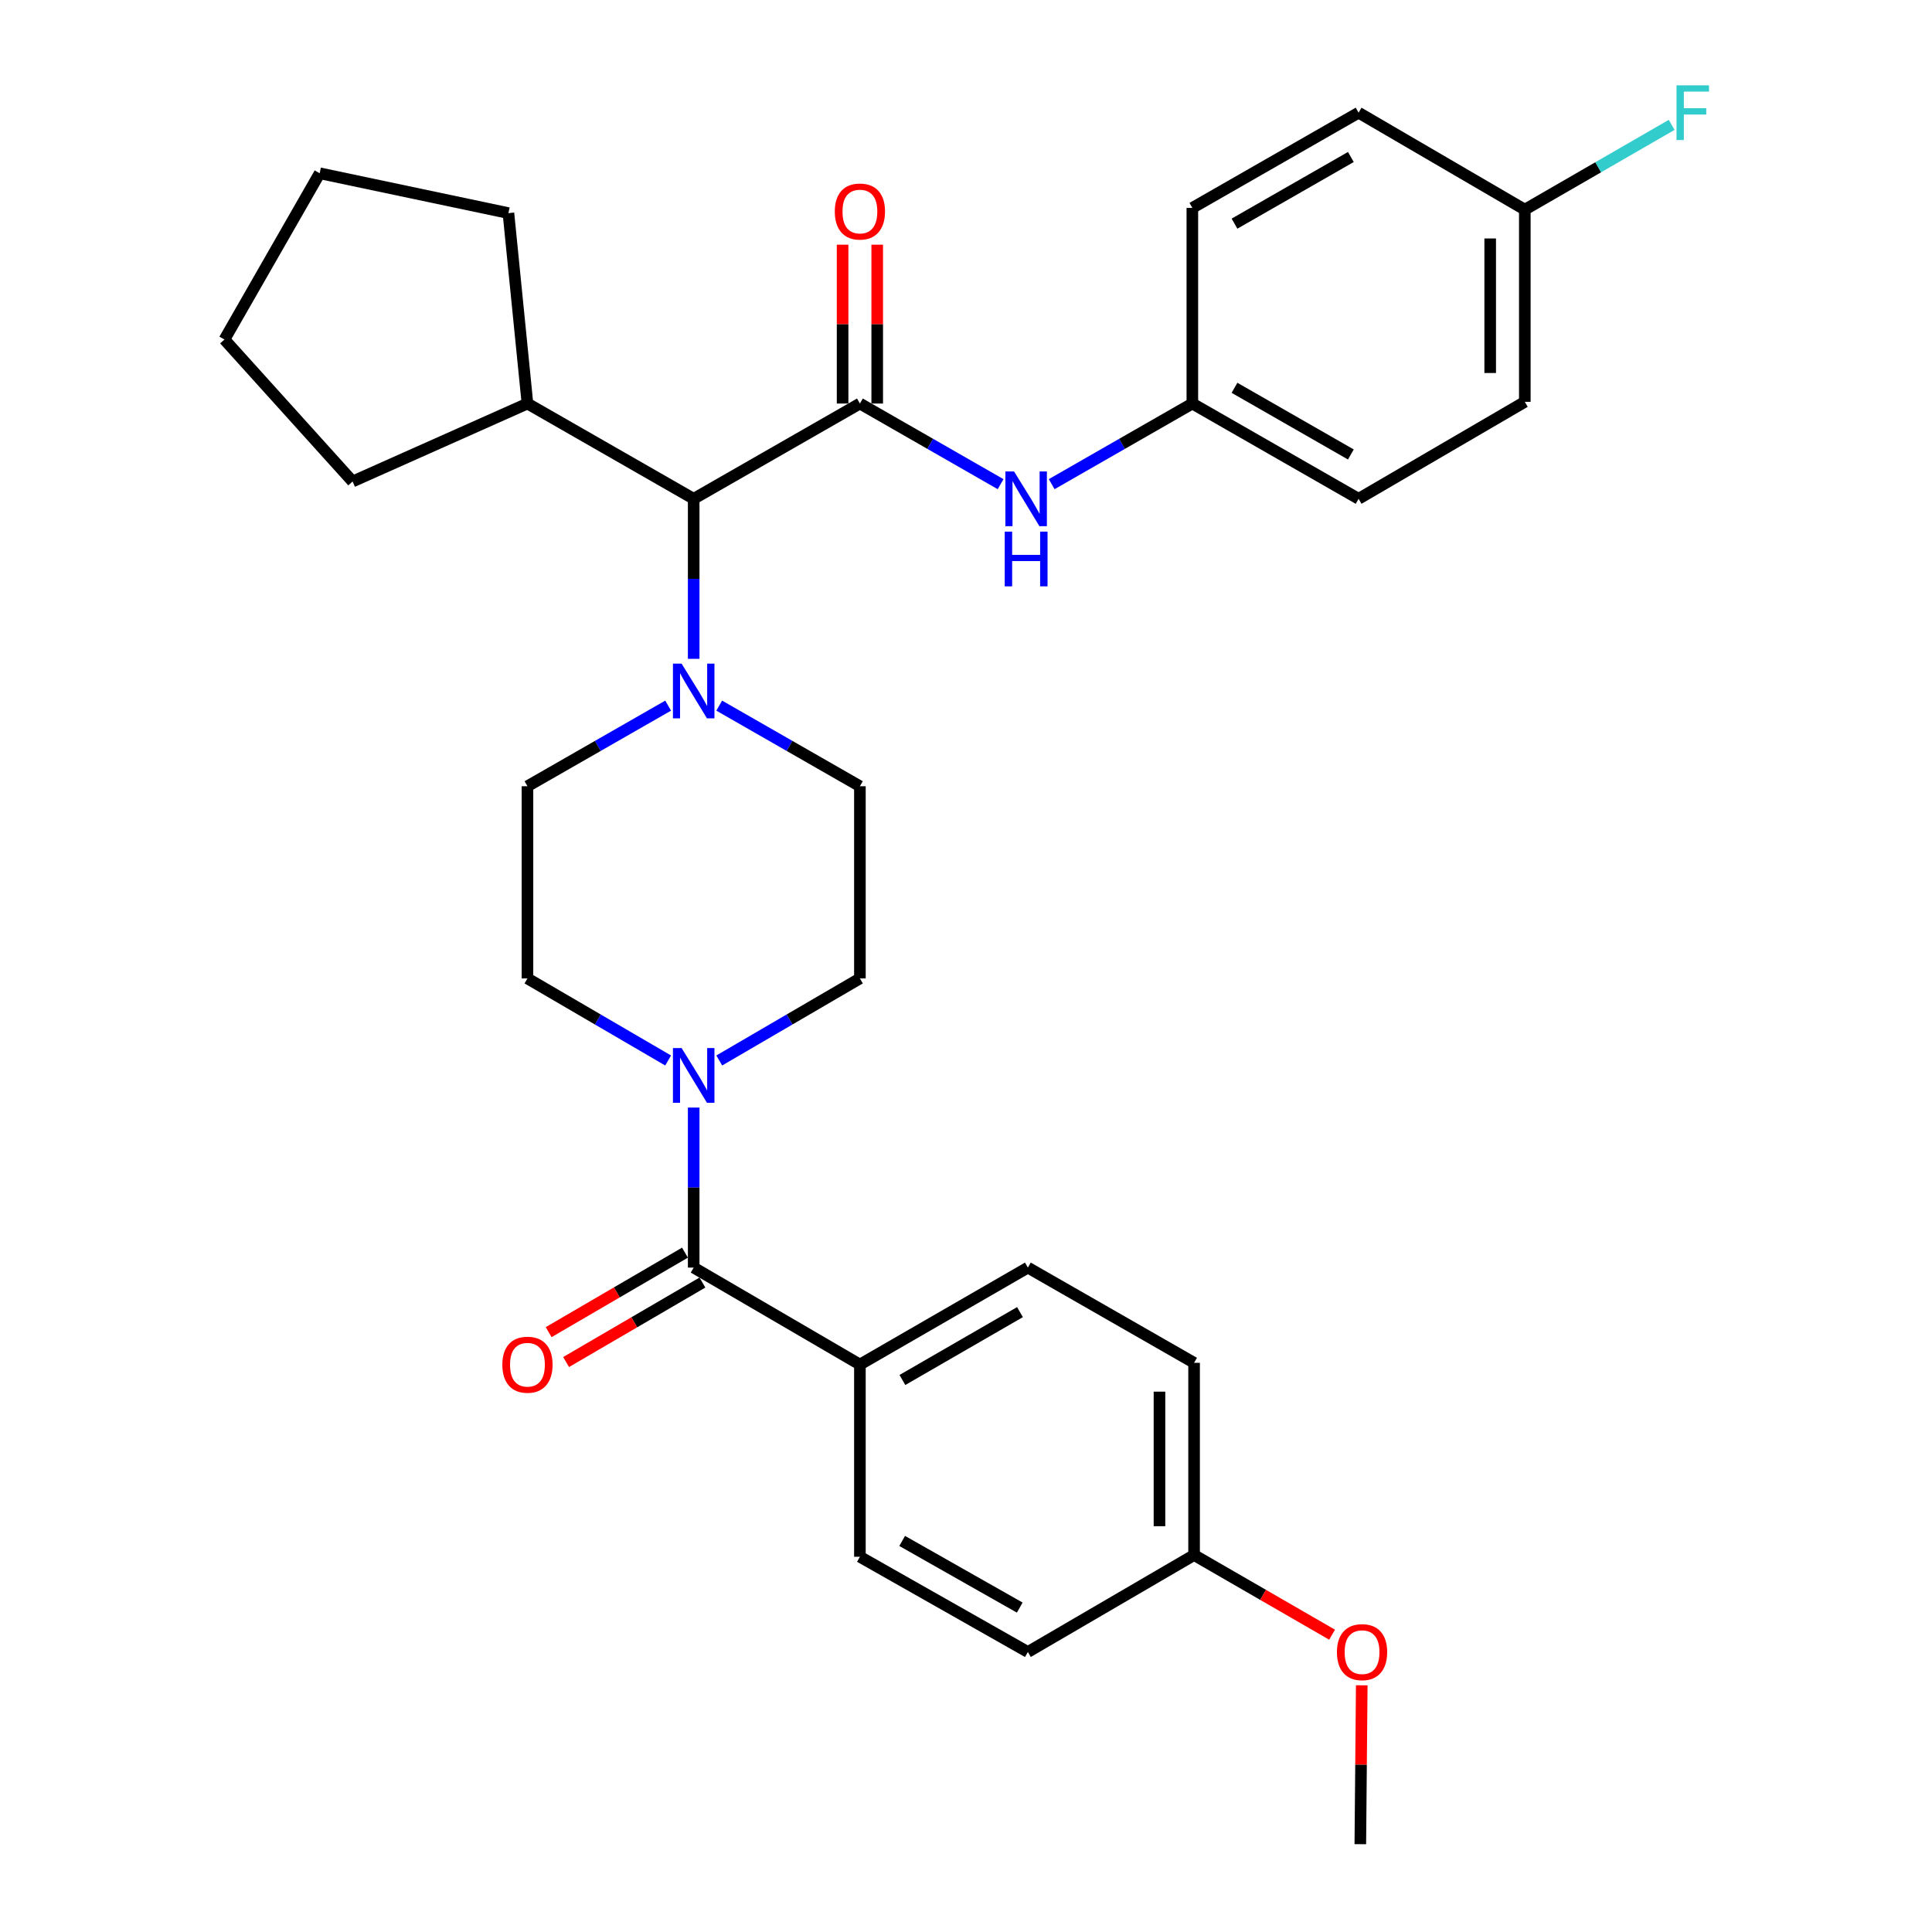 <?xml version='1.0' encoding='iso-8859-1'?>
<svg version='1.1' baseProfile='full'
              xmlns='http://www.w3.org/2000/svg'
                      xmlns:rdkit='http://www.rdkit.org/xml'
                      xmlns:xlink='http://www.w3.org/1999/xlink'
                  xml:space='preserve'
width='1000px' height='1000px' viewBox='0 0 1000 1000'>
<!-- END OF HEADER -->
<rect style='opacity:1.0;fill:#FFFFFF;stroke:none' width='1000' height='1000' x='0' y='0'> </rect>
<path class='bond-0' d='M 345.822,548.91 L 309.415,527.672' style='fill:none;fill-rule:evenodd;stroke:#0000FF;stroke-width:6px;stroke-linecap:butt;stroke-linejoin:miter;stroke-opacity:1' />
<path class='bond-0' d='M 309.415,527.672 L 273.009,506.435' style='fill:none;fill-rule:evenodd;stroke:#000000;stroke-width:6px;stroke-linecap:butt;stroke-linejoin:miter;stroke-opacity:1' />
<path class='bond-1' d='M 359.052,573.275 L 359.052,614.691' style='fill:none;fill-rule:evenodd;stroke:#0000FF;stroke-width:6px;stroke-linecap:butt;stroke-linejoin:miter;stroke-opacity:1' />
<path class='bond-1' d='M 359.052,614.691 L 359.052,656.107' style='fill:none;fill-rule:evenodd;stroke:#000000;stroke-width:6px;stroke-linecap:butt;stroke-linejoin:miter;stroke-opacity:1' />
<path class='bond-2' d='M 372.282,548.909 L 408.684,527.672' style='fill:none;fill-rule:evenodd;stroke:#0000FF;stroke-width:6px;stroke-linecap:butt;stroke-linejoin:miter;stroke-opacity:1' />
<path class='bond-2' d='M 408.684,527.672 L 445.085,506.435' style='fill:none;fill-rule:evenodd;stroke:#000000;stroke-width:6px;stroke-linecap:butt;stroke-linejoin:miter;stroke-opacity:1' />
<path class='bond-3' d='M 445.085,706.29 L 532.024,656.107' style='fill:none;fill-rule:evenodd;stroke:#000000;stroke-width:6px;stroke-linecap:butt;stroke-linejoin:miter;stroke-opacity:1' />
<path class='bond-3' d='M 467.082,714.278 L 527.939,679.15' style='fill:none;fill-rule:evenodd;stroke:#000000;stroke-width:6px;stroke-linecap:butt;stroke-linejoin:miter;stroke-opacity:1' />
<path class='bond-4' d='M 445.085,706.29 L 445.085,805.779' style='fill:none;fill-rule:evenodd;stroke:#000000;stroke-width:6px;stroke-linecap:butt;stroke-linejoin:miter;stroke-opacity:1' />
<path class='bond-5' d='M 445.085,706.29 L 359.052,656.107' style='fill:none;fill-rule:evenodd;stroke:#000000;stroke-width:6px;stroke-linecap:butt;stroke-linejoin:miter;stroke-opacity:1' />
<path class='bond-6' d='M 354.539,648.369 L 319.263,668.944' style='fill:none;fill-rule:evenodd;stroke:#000000;stroke-width:6px;stroke-linecap:butt;stroke-linejoin:miter;stroke-opacity:1' />
<path class='bond-6' d='M 319.263,668.944 L 283.986,689.518' style='fill:none;fill-rule:evenodd;stroke:#FF0000;stroke-width:6px;stroke-linecap:butt;stroke-linejoin:miter;stroke-opacity:1' />
<path class='bond-6' d='M 363.565,663.845 L 328.289,684.419' style='fill:none;fill-rule:evenodd;stroke:#000000;stroke-width:6px;stroke-linecap:butt;stroke-linejoin:miter;stroke-opacity:1' />
<path class='bond-6' d='M 328.289,684.419 L 293.012,704.993' style='fill:none;fill-rule:evenodd;stroke:#FF0000;stroke-width:6px;stroke-linecap:butt;stroke-linejoin:miter;stroke-opacity:1' />
<path class='bond-7' d='M 532.024,656.107 L 618.057,705.394' style='fill:none;fill-rule:evenodd;stroke:#000000;stroke-width:6px;stroke-linecap:butt;stroke-linejoin:miter;stroke-opacity:1' />
<path class='bond-8' d='M 445.085,805.779 L 532.024,855.066' style='fill:none;fill-rule:evenodd;stroke:#000000;stroke-width:6px;stroke-linecap:butt;stroke-linejoin:miter;stroke-opacity:1' />
<path class='bond-8' d='M 466.961,797.587 L 527.818,832.088' style='fill:none;fill-rule:evenodd;stroke:#000000;stroke-width:6px;stroke-linecap:butt;stroke-linejoin:miter;stroke-opacity:1' />
<path class='bond-9' d='M 445.085,208.873 L 481.497,229.738' style='fill:none;fill-rule:evenodd;stroke:#000000;stroke-width:6px;stroke-linecap:butt;stroke-linejoin:miter;stroke-opacity:1' />
<path class='bond-9' d='M 481.497,229.738 L 517.909,250.604' style='fill:none;fill-rule:evenodd;stroke:#0000FF;stroke-width:6px;stroke-linecap:butt;stroke-linejoin:miter;stroke-opacity:1' />
<path class='bond-10' d='M 454.043,208.873 L 454.043,167.761' style='fill:none;fill-rule:evenodd;stroke:#000000;stroke-width:6px;stroke-linecap:butt;stroke-linejoin:miter;stroke-opacity:1' />
<path class='bond-10' d='M 454.043,167.761 L 454.043,126.65' style='fill:none;fill-rule:evenodd;stroke:#FF0000;stroke-width:6px;stroke-linecap:butt;stroke-linejoin:miter;stroke-opacity:1' />
<path class='bond-10' d='M 436.128,208.873 L 436.128,167.761' style='fill:none;fill-rule:evenodd;stroke:#000000;stroke-width:6px;stroke-linecap:butt;stroke-linejoin:miter;stroke-opacity:1' />
<path class='bond-10' d='M 436.128,167.761 L 436.128,126.65' style='fill:none;fill-rule:evenodd;stroke:#FF0000;stroke-width:6px;stroke-linecap:butt;stroke-linejoin:miter;stroke-opacity:1' />
<path class='bond-11' d='M 445.085,208.873 L 359.052,258.179' style='fill:none;fill-rule:evenodd;stroke:#000000;stroke-width:6px;stroke-linecap:butt;stroke-linejoin:miter;stroke-opacity:1' />
<path class='bond-12' d='M 544.347,250.603 L 580.754,229.738' style='fill:none;fill-rule:evenodd;stroke:#0000FF;stroke-width:6px;stroke-linecap:butt;stroke-linejoin:miter;stroke-opacity:1' />
<path class='bond-12' d='M 580.754,229.738 L 617.161,208.873' style='fill:none;fill-rule:evenodd;stroke:#000000;stroke-width:6px;stroke-linecap:butt;stroke-linejoin:miter;stroke-opacity:1' />
<path class='bond-13' d='M 617.161,208.873 L 617.161,107.612' style='fill:none;fill-rule:evenodd;stroke:#000000;stroke-width:6px;stroke-linecap:butt;stroke-linejoin:miter;stroke-opacity:1' />
<path class='bond-14' d='M 617.161,208.873 L 703.204,258.179' style='fill:none;fill-rule:evenodd;stroke:#000000;stroke-width:6px;stroke-linecap:butt;stroke-linejoin:miter;stroke-opacity:1' />
<path class='bond-14' d='M 638.975,200.725 L 699.205,235.239' style='fill:none;fill-rule:evenodd;stroke:#000000;stroke-width:6px;stroke-linecap:butt;stroke-linejoin:miter;stroke-opacity:1' />
<path class='bond-15' d='M 789.237,108.507 L 789.237,207.987' style='fill:none;fill-rule:evenodd;stroke:#000000;stroke-width:6px;stroke-linecap:butt;stroke-linejoin:miter;stroke-opacity:1' />
<path class='bond-15' d='M 771.322,123.429 L 771.322,193.065' style='fill:none;fill-rule:evenodd;stroke:#000000;stroke-width:6px;stroke-linecap:butt;stroke-linejoin:miter;stroke-opacity:1' />
<path class='bond-16' d='M 789.237,108.507 L 827.242,86.57' style='fill:none;fill-rule:evenodd;stroke:#000000;stroke-width:6px;stroke-linecap:butt;stroke-linejoin:miter;stroke-opacity:1' />
<path class='bond-16' d='M 827.242,86.57 L 865.246,64.633' style='fill:none;fill-rule:evenodd;stroke:#33CCCC;stroke-width:6px;stroke-linecap:butt;stroke-linejoin:miter;stroke-opacity:1' />
<path class='bond-17' d='M 789.237,108.507 L 703.204,58.325' style='fill:none;fill-rule:evenodd;stroke:#000000;stroke-width:6px;stroke-linecap:butt;stroke-linejoin:miter;stroke-opacity:1' />
<path class='bond-18' d='M 372.271,365.233 L 408.678,386.094' style='fill:none;fill-rule:evenodd;stroke:#0000FF;stroke-width:6px;stroke-linecap:butt;stroke-linejoin:miter;stroke-opacity:1' />
<path class='bond-18' d='M 408.678,386.094 L 445.085,406.956' style='fill:none;fill-rule:evenodd;stroke:#000000;stroke-width:6px;stroke-linecap:butt;stroke-linejoin:miter;stroke-opacity:1' />
<path class='bond-19' d='M 359.052,341.012 L 359.052,299.596' style='fill:none;fill-rule:evenodd;stroke:#0000FF;stroke-width:6px;stroke-linecap:butt;stroke-linejoin:miter;stroke-opacity:1' />
<path class='bond-19' d='M 359.052,299.596 L 359.052,258.179' style='fill:none;fill-rule:evenodd;stroke:#000000;stroke-width:6px;stroke-linecap:butt;stroke-linejoin:miter;stroke-opacity:1' />
<path class='bond-20' d='M 345.833,365.232 L 309.421,386.094' style='fill:none;fill-rule:evenodd;stroke:#0000FF;stroke-width:6px;stroke-linecap:butt;stroke-linejoin:miter;stroke-opacity:1' />
<path class='bond-20' d='M 309.421,386.094 L 273.009,406.956' style='fill:none;fill-rule:evenodd;stroke:#000000;stroke-width:6px;stroke-linecap:butt;stroke-linejoin:miter;stroke-opacity:1' />
<path class='bond-21' d='M 445.085,506.435 L 445.085,406.956' style='fill:none;fill-rule:evenodd;stroke:#000000;stroke-width:6px;stroke-linecap:butt;stroke-linejoin:miter;stroke-opacity:1' />
<path class='bond-22' d='M 359.052,258.179 L 273.009,208.873' style='fill:none;fill-rule:evenodd;stroke:#000000;stroke-width:6px;stroke-linecap:butt;stroke-linejoin:miter;stroke-opacity:1' />
<path class='bond-23' d='M 273.009,208.873 L 263.156,110.299' style='fill:none;fill-rule:evenodd;stroke:#000000;stroke-width:6px;stroke-linecap:butt;stroke-linejoin:miter;stroke-opacity:1' />
<path class='bond-24' d='M 273.009,208.873 L 182.497,249.222' style='fill:none;fill-rule:evenodd;stroke:#000000;stroke-width:6px;stroke-linecap:butt;stroke-linejoin:miter;stroke-opacity:1' />
<path class='bond-25' d='M 263.156,110.299 L 165.468,89.686' style='fill:none;fill-rule:evenodd;stroke:#000000;stroke-width:6px;stroke-linecap:butt;stroke-linejoin:miter;stroke-opacity:1' />
<path class='bond-26' d='M 165.468,89.686 L 116.171,175.729' style='fill:none;fill-rule:evenodd;stroke:#000000;stroke-width:6px;stroke-linecap:butt;stroke-linejoin:miter;stroke-opacity:1' />
<path class='bond-27' d='M 116.171,175.729 L 182.497,249.222' style='fill:none;fill-rule:evenodd;stroke:#000000;stroke-width:6px;stroke-linecap:butt;stroke-linejoin:miter;stroke-opacity:1' />
<path class='bond-28' d='M 273.009,406.956 L 273.009,506.435' style='fill:none;fill-rule:evenodd;stroke:#000000;stroke-width:6px;stroke-linecap:butt;stroke-linejoin:miter;stroke-opacity:1' />
<path class='bond-29' d='M 617.161,107.612 L 703.204,58.325' style='fill:none;fill-rule:evenodd;stroke:#000000;stroke-width:6px;stroke-linecap:butt;stroke-linejoin:miter;stroke-opacity:1' />
<path class='bond-29' d='M 638.972,115.764 L 699.202,81.263' style='fill:none;fill-rule:evenodd;stroke:#000000;stroke-width:6px;stroke-linecap:butt;stroke-linejoin:miter;stroke-opacity:1' />
<path class='bond-30' d='M 703.204,258.179 L 789.237,207.987' style='fill:none;fill-rule:evenodd;stroke:#000000;stroke-width:6px;stroke-linecap:butt;stroke-linejoin:miter;stroke-opacity:1' />
<path class='bond-31' d='M 618.057,804.883 L 532.024,855.066' style='fill:none;fill-rule:evenodd;stroke:#000000;stroke-width:6px;stroke-linecap:butt;stroke-linejoin:miter;stroke-opacity:1' />
<path class='bond-32' d='M 618.057,804.883 L 653.772,825.498' style='fill:none;fill-rule:evenodd;stroke:#000000;stroke-width:6px;stroke-linecap:butt;stroke-linejoin:miter;stroke-opacity:1' />
<path class='bond-32' d='M 653.772,825.498 L 689.486,846.114' style='fill:none;fill-rule:evenodd;stroke:#FF0000;stroke-width:6px;stroke-linecap:butt;stroke-linejoin:miter;stroke-opacity:1' />
<path class='bond-33' d='M 618.057,804.883 L 618.057,705.394' style='fill:none;fill-rule:evenodd;stroke:#000000;stroke-width:6px;stroke-linecap:butt;stroke-linejoin:miter;stroke-opacity:1' />
<path class='bond-33' d='M 600.142,789.96 L 600.142,720.317' style='fill:none;fill-rule:evenodd;stroke:#000000;stroke-width:6px;stroke-linecap:butt;stroke-linejoin:miter;stroke-opacity:1' />
<path class='bond-34' d='M 704.84,872.313 L 704.47,913.429' style='fill:none;fill-rule:evenodd;stroke:#FF0000;stroke-width:6px;stroke-linecap:butt;stroke-linejoin:miter;stroke-opacity:1' />
<path class='bond-34' d='M 704.47,913.429 L 704.1,954.545' style='fill:none;fill-rule:evenodd;stroke:#000000;stroke-width:6px;stroke-linecap:butt;stroke-linejoin:miter;stroke-opacity:1' />
<path  class='atom-0' d='M 352.792 542.468
L 362.072 557.468
Q 362.992 558.948, 364.472 561.628
Q 365.952 564.308, 366.032 564.468
L 366.032 542.468
L 369.792 542.468
L 369.792 570.788
L 365.912 570.788
L 355.952 554.388
Q 354.792 552.468, 353.552 550.268
Q 352.352 548.068, 351.992 547.388
L 351.992 570.788
L 348.312 570.788
L 348.312 542.468
L 352.792 542.468
' fill='#0000FF'/>
<path  class='atom-3' d='M 260.009 706.37
Q 260.009 699.57, 263.369 695.77
Q 266.729 691.97, 273.009 691.97
Q 279.289 691.97, 282.649 695.77
Q 286.009 699.57, 286.009 706.37
Q 286.009 713.25, 282.609 717.17
Q 279.209 721.05, 273.009 721.05
Q 266.769 721.05, 263.369 717.17
Q 260.009 713.29, 260.009 706.37
M 273.009 717.85
Q 277.329 717.85, 279.649 714.97
Q 282.009 712.05, 282.009 706.37
Q 282.009 700.81, 279.649 698.01
Q 277.329 695.17, 273.009 695.17
Q 268.689 695.17, 266.329 697.97
Q 264.009 700.77, 264.009 706.37
Q 264.009 712.09, 266.329 714.97
Q 268.689 717.85, 273.009 717.85
' fill='#FF0000'/>
<path  class='atom-7' d='M 524.868 244.019
L 534.148 259.019
Q 535.068 260.499, 536.548 263.179
Q 538.028 265.859, 538.108 266.019
L 538.108 244.019
L 541.868 244.019
L 541.868 272.339
L 537.988 272.339
L 528.028 255.939
Q 526.868 254.019, 525.628 251.819
Q 524.428 249.619, 524.068 248.939
L 524.068 272.339
L 520.388 272.339
L 520.388 244.019
L 524.868 244.019
' fill='#0000FF'/>
<path  class='atom-7' d='M 520.048 275.171
L 523.888 275.171
L 523.888 287.211
L 538.368 287.211
L 538.368 275.171
L 542.208 275.171
L 542.208 303.491
L 538.368 303.491
L 538.368 290.411
L 523.888 290.411
L 523.888 303.491
L 520.048 303.491
L 520.048 275.171
' fill='#0000FF'/>
<path  class='atom-8' d='M 432.085 109.483
Q 432.085 102.683, 435.445 98.883
Q 438.805 95.083, 445.085 95.083
Q 451.365 95.083, 454.725 98.883
Q 458.085 102.683, 458.085 109.483
Q 458.085 116.363, 454.685 120.283
Q 451.285 124.163, 445.085 124.163
Q 438.845 124.163, 435.445 120.283
Q 432.085 116.403, 432.085 109.483
M 445.085 120.963
Q 449.405 120.963, 451.725 118.083
Q 454.085 115.163, 454.085 109.483
Q 454.085 103.923, 451.725 101.123
Q 449.405 98.283, 445.085 98.283
Q 440.765 98.283, 438.405 101.083
Q 436.085 103.883, 436.085 109.483
Q 436.085 115.203, 438.405 118.083
Q 440.765 120.963, 445.085 120.963
' fill='#FF0000'/>
<path  class='atom-11' d='M 352.792 343.499
L 362.072 358.499
Q 362.992 359.979, 364.472 362.659
Q 365.952 365.339, 366.032 365.499
L 366.032 343.499
L 369.792 343.499
L 369.792 371.819
L 365.912 371.819
L 355.952 355.419
Q 354.792 353.499, 353.552 351.299
Q 352.352 349.099, 351.992 348.419
L 351.992 371.819
L 348.312 371.819
L 348.312 343.499
L 352.792 343.499
' fill='#0000FF'/>
<path  class='atom-22' d='M 867.756 44.165
L 884.596 44.165
L 884.596 47.405
L 871.556 47.405
L 871.556 56.005
L 883.156 56.005
L 883.156 59.285
L 871.556 59.285
L 871.556 72.485
L 867.756 72.485
L 867.756 44.165
' fill='#33CCCC'/>
<path  class='atom-30' d='M 691.996 855.146
Q 691.996 848.346, 695.356 844.546
Q 698.716 840.746, 704.996 840.746
Q 711.276 840.746, 714.636 844.546
Q 717.996 848.346, 717.996 855.146
Q 717.996 862.026, 714.596 865.946
Q 711.196 869.826, 704.996 869.826
Q 698.756 869.826, 695.356 865.946
Q 691.996 862.066, 691.996 855.146
M 704.996 866.626
Q 709.316 866.626, 711.636 863.746
Q 713.996 860.826, 713.996 855.146
Q 713.996 849.586, 711.636 846.786
Q 709.316 843.946, 704.996 843.946
Q 700.676 843.946, 698.316 846.746
Q 695.996 849.546, 695.996 855.146
Q 695.996 860.866, 698.316 863.746
Q 700.676 866.626, 704.996 866.626
' fill='#FF0000'/>
</svg>

